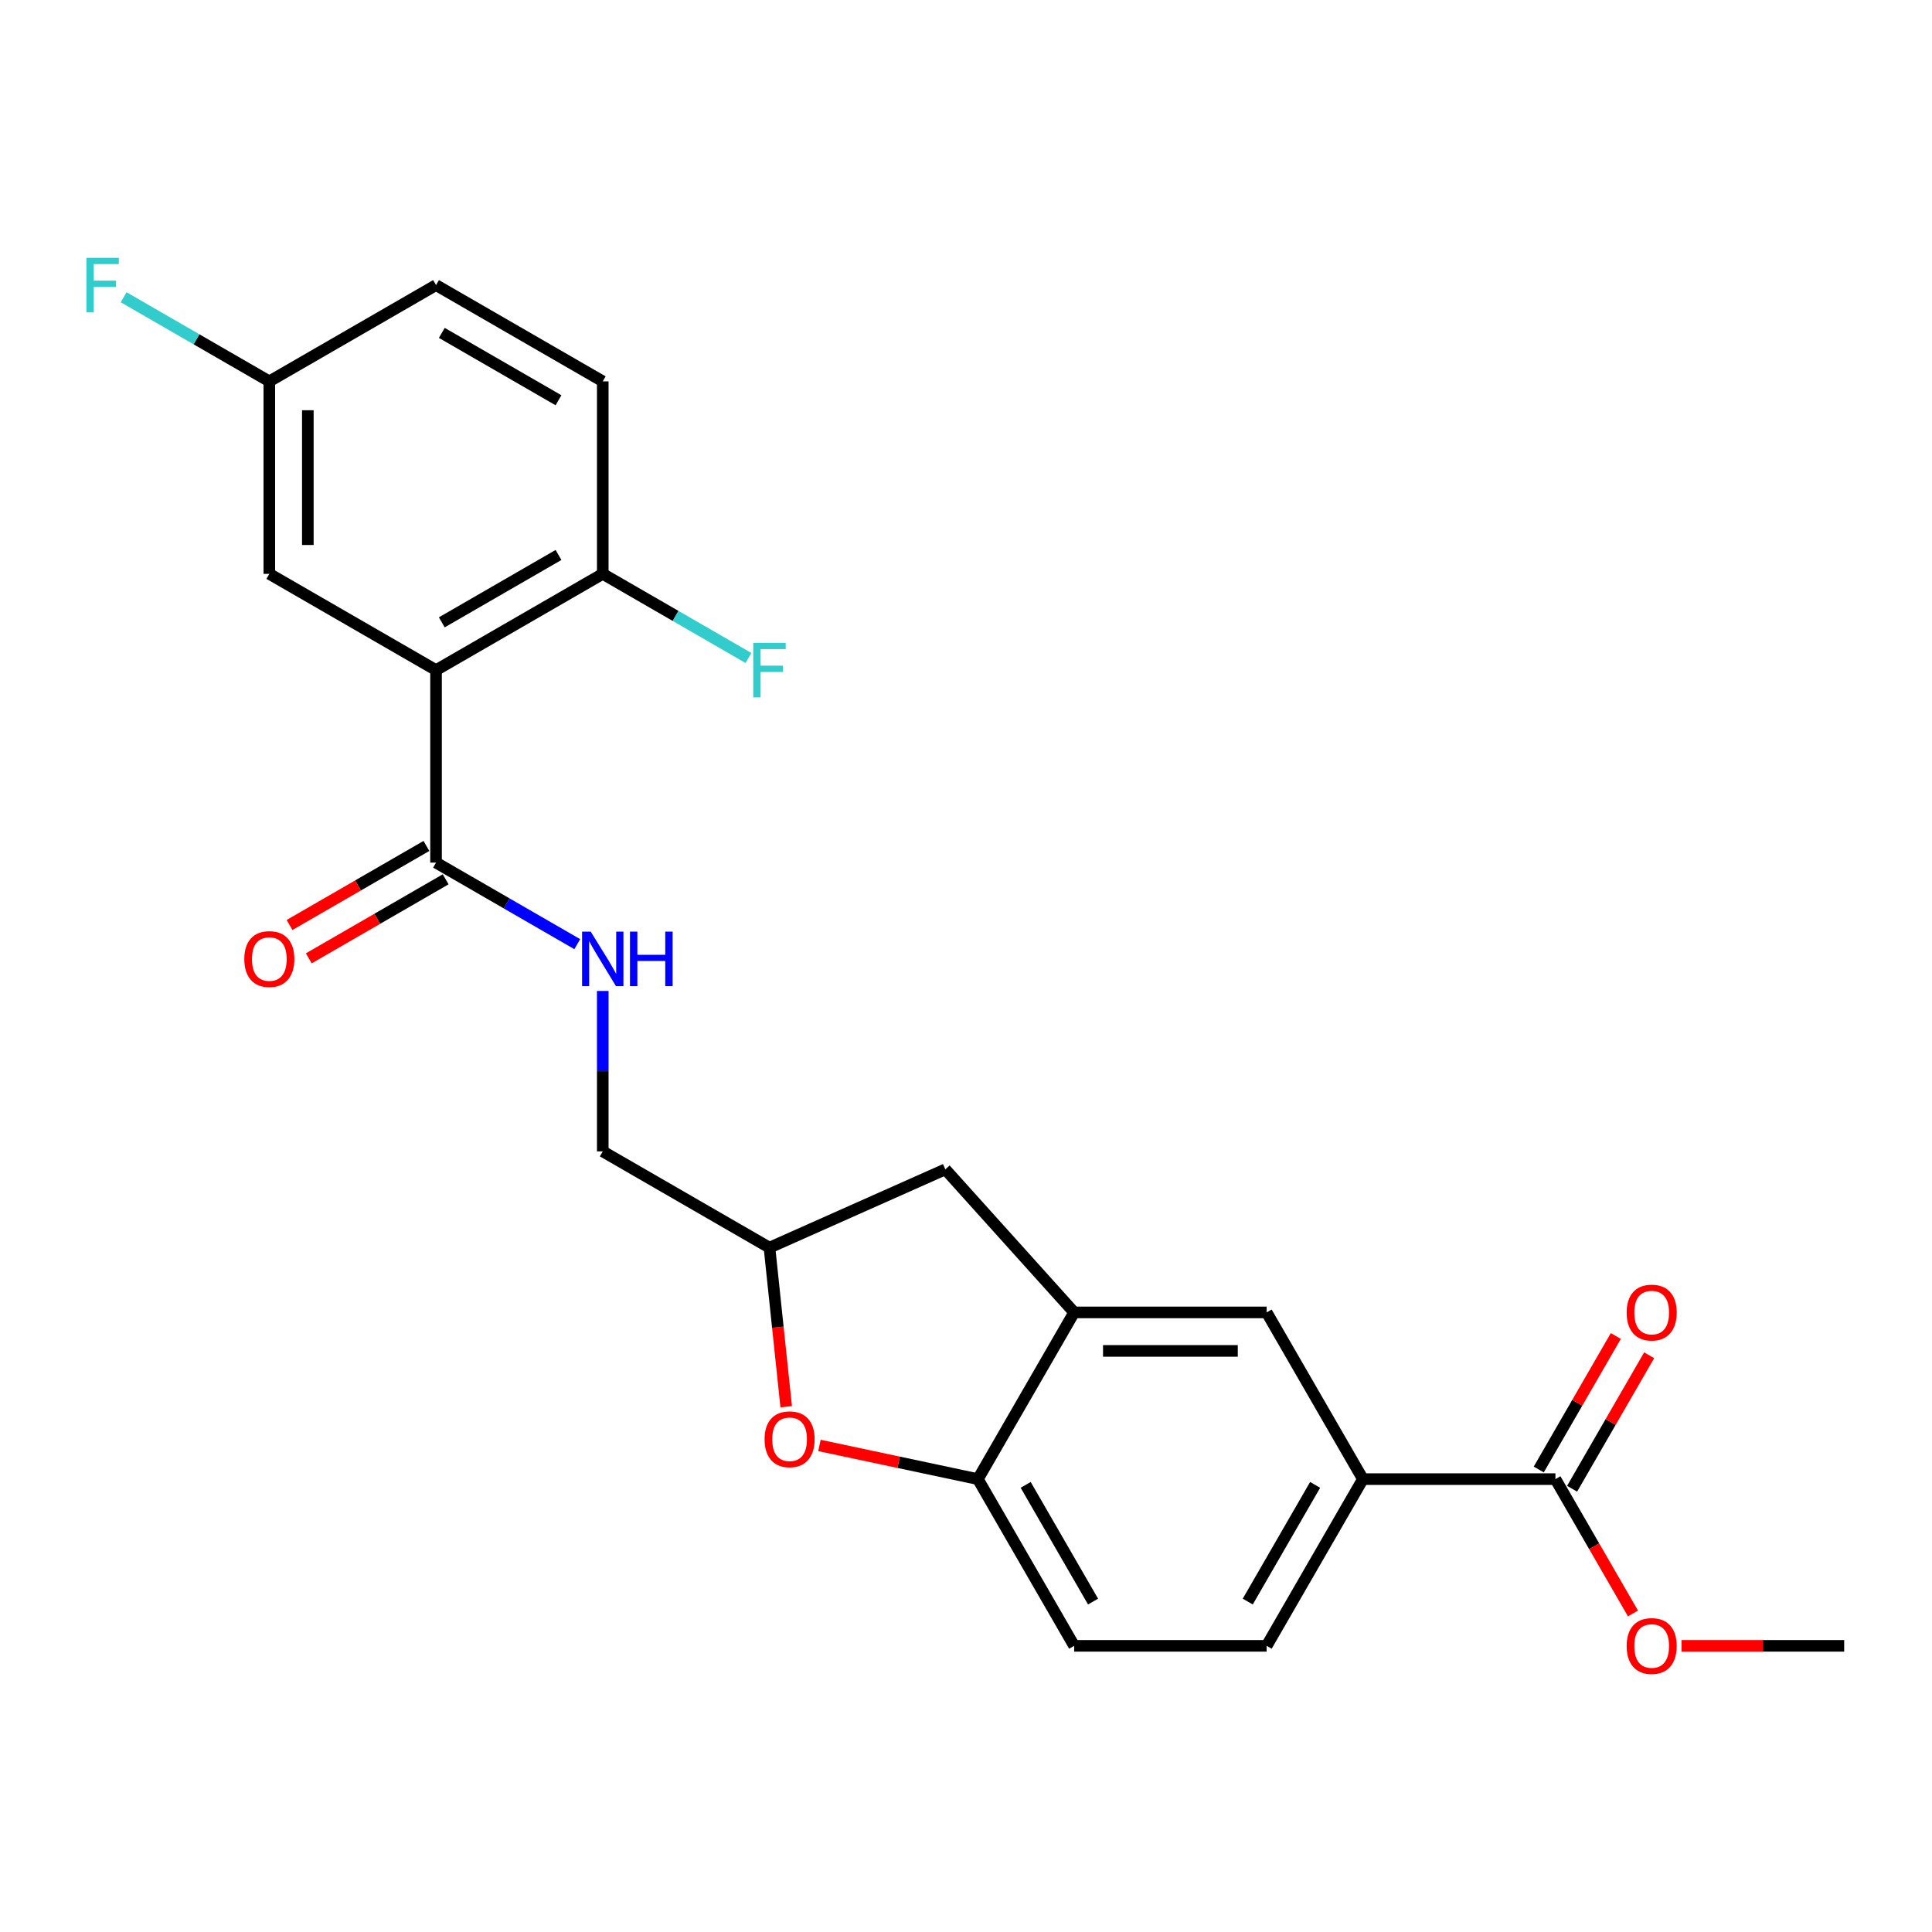 <?xml version='1.0' encoding='iso-8859-1'?>
<svg version='1.1' baseProfile='full'
              xmlns='http://www.w3.org/2000/svg'
                      xmlns:rdkit='http://www.rdkit.org/xml'
                      xmlns:xlink='http://www.w3.org/1999/xlink'
                  xml:space='preserve'
width='1000px' height='1000px' viewBox='0 0 1000 1000'>
<!-- END OF HEADER -->
<rect style='opacity:1.0;fill:#FFFFFF;stroke:none' width='1000' height='1000' x='0' y='0'> </rect>
<path class='bond-0' d='M 298.793,488.7 L 262.243,467.598' style='fill:none;fill-rule:evenodd;stroke:#0000FF;stroke-width:6px;stroke-linecap:butt;stroke-linejoin:miter;stroke-opacity:1' />
<path class='bond-0' d='M 262.243,467.598 L 225.693,446.496' style='fill:none;fill-rule:evenodd;stroke:#000000;stroke-width:6px;stroke-linecap:butt;stroke-linejoin:miter;stroke-opacity:1' />
<path class='bond-1' d='M 311.985,512.917 L 311.985,554.438' style='fill:none;fill-rule:evenodd;stroke:#0000FF;stroke-width:6px;stroke-linecap:butt;stroke-linejoin:miter;stroke-opacity:1' />
<path class='bond-1' d='M 311.985,554.438 L 311.985,595.958' style='fill:none;fill-rule:evenodd;stroke:#000000;stroke-width:6px;stroke-linecap:butt;stroke-linejoin:miter;stroke-opacity:1' />
<path class='bond-2' d='M 220.711,437.866 L 185.287,458.318' style='fill:none;fill-rule:evenodd;stroke:#000000;stroke-width:6px;stroke-linecap:butt;stroke-linejoin:miter;stroke-opacity:1' />
<path class='bond-2' d='M 185.287,458.318 L 149.863,478.771' style='fill:none;fill-rule:evenodd;stroke:#FF0000;stroke-width:6px;stroke-linecap:butt;stroke-linejoin:miter;stroke-opacity:1' />
<path class='bond-2' d='M 230.675,455.125 L 195.251,475.577' style='fill:none;fill-rule:evenodd;stroke:#000000;stroke-width:6px;stroke-linecap:butt;stroke-linejoin:miter;stroke-opacity:1' />
<path class='bond-2' d='M 195.251,475.577 L 159.827,496.029' style='fill:none;fill-rule:evenodd;stroke:#FF0000;stroke-width:6px;stroke-linecap:butt;stroke-linejoin:miter;stroke-opacity:1' />
<path class='bond-3' d='M 225.693,446.496 L 225.693,346.854' style='fill:none;fill-rule:evenodd;stroke:#000000;stroke-width:6px;stroke-linecap:butt;stroke-linejoin:miter;stroke-opacity:1' />
<path class='bond-4' d='M 705.441,765.592 L 655.62,851.884' style='fill:none;fill-rule:evenodd;stroke:#000000;stroke-width:6px;stroke-linecap:butt;stroke-linejoin:miter;stroke-opacity:1' />
<path class='bond-4' d='M 680.709,768.572 L 645.835,828.976' style='fill:none;fill-rule:evenodd;stroke:#000000;stroke-width:6px;stroke-linecap:butt;stroke-linejoin:miter;stroke-opacity:1' />
<path class='bond-5' d='M 705.441,765.592 L 655.62,679.3' style='fill:none;fill-rule:evenodd;stroke:#000000;stroke-width:6px;stroke-linecap:butt;stroke-linejoin:miter;stroke-opacity:1' />
<path class='bond-6' d='M 705.441,765.592 L 805.083,765.592' style='fill:none;fill-rule:evenodd;stroke:#000000;stroke-width:6px;stroke-linecap:butt;stroke-linejoin:miter;stroke-opacity:1' />
<path class='bond-7' d='M 655.62,851.884 L 555.978,851.884' style='fill:none;fill-rule:evenodd;stroke:#000000;stroke-width:6px;stroke-linecap:butt;stroke-linejoin:miter;stroke-opacity:1' />
<path class='bond-8' d='M 555.978,851.884 L 506.158,765.592' style='fill:none;fill-rule:evenodd;stroke:#000000;stroke-width:6px;stroke-linecap:butt;stroke-linejoin:miter;stroke-opacity:1' />
<path class='bond-8' d='M 565.764,828.976 L 530.889,768.572' style='fill:none;fill-rule:evenodd;stroke:#000000;stroke-width:6px;stroke-linecap:butt;stroke-linejoin:miter;stroke-opacity:1' />
<path class='bond-9' d='M 506.158,765.592 L 555.978,679.3' style='fill:none;fill-rule:evenodd;stroke:#000000;stroke-width:6px;stroke-linecap:butt;stroke-linejoin:miter;stroke-opacity:1' />
<path class='bond-10' d='M 506.158,765.592 L 465.148,756.875' style='fill:none;fill-rule:evenodd;stroke:#000000;stroke-width:6px;stroke-linecap:butt;stroke-linejoin:miter;stroke-opacity:1' />
<path class='bond-10' d='M 465.148,756.875 L 424.138,748.158' style='fill:none;fill-rule:evenodd;stroke:#FF0000;stroke-width:6px;stroke-linecap:butt;stroke-linejoin:miter;stroke-opacity:1' />
<path class='bond-11' d='M 555.978,679.3 L 655.62,679.3' style='fill:none;fill-rule:evenodd;stroke:#000000;stroke-width:6px;stroke-linecap:butt;stroke-linejoin:miter;stroke-opacity:1' />
<path class='bond-11' d='M 570.925,699.228 L 640.674,699.228' style='fill:none;fill-rule:evenodd;stroke:#000000;stroke-width:6px;stroke-linecap:butt;stroke-linejoin:miter;stroke-opacity:1' />
<path class='bond-12' d='M 555.978,679.3 L 489.305,605.251' style='fill:none;fill-rule:evenodd;stroke:#000000;stroke-width:6px;stroke-linecap:butt;stroke-linejoin:miter;stroke-opacity:1' />
<path class='bond-13' d='M 406.932,728.115 L 402.605,686.947' style='fill:none;fill-rule:evenodd;stroke:#FF0000;stroke-width:6px;stroke-linecap:butt;stroke-linejoin:miter;stroke-opacity:1' />
<path class='bond-13' d='M 402.605,686.947 L 398.278,645.779' style='fill:none;fill-rule:evenodd;stroke:#000000;stroke-width:6px;stroke-linecap:butt;stroke-linejoin:miter;stroke-opacity:1' />
<path class='bond-14' d='M 398.278,645.779 L 489.305,605.251' style='fill:none;fill-rule:evenodd;stroke:#000000;stroke-width:6px;stroke-linecap:butt;stroke-linejoin:miter;stroke-opacity:1' />
<path class='bond-15' d='M 398.278,645.779 L 311.985,595.958' style='fill:none;fill-rule:evenodd;stroke:#000000;stroke-width:6px;stroke-linecap:butt;stroke-linejoin:miter;stroke-opacity:1' />
<path class='bond-16' d='M 805.083,765.592 L 825.155,800.358' style='fill:none;fill-rule:evenodd;stroke:#000000;stroke-width:6px;stroke-linecap:butt;stroke-linejoin:miter;stroke-opacity:1' />
<path class='bond-16' d='M 825.155,800.358 L 845.227,835.124' style='fill:none;fill-rule:evenodd;stroke:#FF0000;stroke-width:6px;stroke-linecap:butt;stroke-linejoin:miter;stroke-opacity:1' />
<path class='bond-17' d='M 813.712,770.574 L 833.658,736.027' style='fill:none;fill-rule:evenodd;stroke:#000000;stroke-width:6px;stroke-linecap:butt;stroke-linejoin:miter;stroke-opacity:1' />
<path class='bond-17' d='M 833.658,736.027 L 853.604,701.48' style='fill:none;fill-rule:evenodd;stroke:#FF0000;stroke-width:6px;stroke-linecap:butt;stroke-linejoin:miter;stroke-opacity:1' />
<path class='bond-17' d='M 796.454,760.61 L 816.399,726.063' style='fill:none;fill-rule:evenodd;stroke:#000000;stroke-width:6px;stroke-linecap:butt;stroke-linejoin:miter;stroke-opacity:1' />
<path class='bond-17' d='M 816.399,726.063 L 836.345,691.516' style='fill:none;fill-rule:evenodd;stroke:#FF0000;stroke-width:6px;stroke-linecap:butt;stroke-linejoin:miter;stroke-opacity:1' />
<path class='bond-18' d='M 870.348,851.884 L 912.447,851.884' style='fill:none;fill-rule:evenodd;stroke:#FF0000;stroke-width:6px;stroke-linecap:butt;stroke-linejoin:miter;stroke-opacity:1' />
<path class='bond-18' d='M 912.447,851.884 L 954.545,851.884' style='fill:none;fill-rule:evenodd;stroke:#000000;stroke-width:6px;stroke-linecap:butt;stroke-linejoin:miter;stroke-opacity:1' />
<path class='bond-19' d='M 225.693,346.854 L 311.985,297.033' style='fill:none;fill-rule:evenodd;stroke:#000000;stroke-width:6px;stroke-linecap:butt;stroke-linejoin:miter;stroke-opacity:1' />
<path class='bond-19' d='M 228.673,322.122 L 289.077,287.248' style='fill:none;fill-rule:evenodd;stroke:#000000;stroke-width:6px;stroke-linecap:butt;stroke-linejoin:miter;stroke-opacity:1' />
<path class='bond-20' d='M 225.693,346.854 L 139.401,297.033' style='fill:none;fill-rule:evenodd;stroke:#000000;stroke-width:6px;stroke-linecap:butt;stroke-linejoin:miter;stroke-opacity:1' />
<path class='bond-21' d='M 311.985,297.033 L 311.985,197.391' style='fill:none;fill-rule:evenodd;stroke:#000000;stroke-width:6px;stroke-linecap:butt;stroke-linejoin:miter;stroke-opacity:1' />
<path class='bond-22' d='M 311.985,297.033 L 349.691,318.802' style='fill:none;fill-rule:evenodd;stroke:#000000;stroke-width:6px;stroke-linecap:butt;stroke-linejoin:miter;stroke-opacity:1' />
<path class='bond-22' d='M 349.691,318.802 L 387.397,340.572' style='fill:none;fill-rule:evenodd;stroke:#33CCCC;stroke-width:6px;stroke-linecap:butt;stroke-linejoin:miter;stroke-opacity:1' />
<path class='bond-23' d='M 139.401,297.033 L 139.401,197.391' style='fill:none;fill-rule:evenodd;stroke:#000000;stroke-width:6px;stroke-linecap:butt;stroke-linejoin:miter;stroke-opacity:1' />
<path class='bond-23' d='M 159.329,282.087 L 159.329,212.338' style='fill:none;fill-rule:evenodd;stroke:#000000;stroke-width:6px;stroke-linecap:butt;stroke-linejoin:miter;stroke-opacity:1' />
<path class='bond-24' d='M 311.985,197.391 L 225.693,147.57' style='fill:none;fill-rule:evenodd;stroke:#000000;stroke-width:6px;stroke-linecap:butt;stroke-linejoin:miter;stroke-opacity:1' />
<path class='bond-24' d='M 289.077,207.177 L 228.673,172.302' style='fill:none;fill-rule:evenodd;stroke:#000000;stroke-width:6px;stroke-linecap:butt;stroke-linejoin:miter;stroke-opacity:1' />
<path class='bond-25' d='M 139.401,197.391 L 101.695,175.622' style='fill:none;fill-rule:evenodd;stroke:#000000;stroke-width:6px;stroke-linecap:butt;stroke-linejoin:miter;stroke-opacity:1' />
<path class='bond-25' d='M 101.695,175.622 L 63.989,153.853' style='fill:none;fill-rule:evenodd;stroke:#33CCCC;stroke-width:6px;stroke-linecap:butt;stroke-linejoin:miter;stroke-opacity:1' />
<path class='bond-26' d='M 139.401,197.391 L 225.693,147.57' style='fill:none;fill-rule:evenodd;stroke:#000000;stroke-width:6px;stroke-linecap:butt;stroke-linejoin:miter;stroke-opacity:1' />
<path  class='atom-0' d='M 305.748 482.207
L 314.995 497.154
Q 315.911 498.628, 317.386 501.299
Q 318.861 503.969, 318.94 504.129
L 318.94 482.207
L 322.687 482.207
L 322.687 510.426
L 318.821 510.426
L 308.897 494.085
Q 307.741 492.172, 306.505 489.979
Q 305.309 487.787, 304.951 487.11
L 304.951 510.426
L 301.284 510.426
L 301.284 482.207
L 305.748 482.207
' fill='#0000FF'/>
<path  class='atom-0' d='M 326.075 482.207
L 329.901 482.207
L 329.901 494.204
L 344.329 494.204
L 344.329 482.207
L 348.155 482.207
L 348.155 510.426
L 344.329 510.426
L 344.329 497.393
L 329.901 497.393
L 329.901 510.426
L 326.075 510.426
L 326.075 482.207
' fill='#0000FF'/>
<path  class='atom-2' d='M 126.447 496.396
Q 126.447 489.621, 129.795 485.834
Q 133.143 482.048, 139.401 482.048
Q 145.658 482.048, 149.006 485.834
Q 152.354 489.621, 152.354 496.396
Q 152.354 503.252, 148.966 507.158
Q 145.579 511.024, 139.401 511.024
Q 133.183 511.024, 129.795 507.158
Q 126.447 503.292, 126.447 496.396
M 139.401 507.835
Q 143.705 507.835, 146.017 504.966
Q 148.369 502.056, 148.369 496.396
Q 148.369 490.856, 146.017 488.066
Q 143.705 485.236, 139.401 485.236
Q 135.096 485.236, 132.745 488.026
Q 130.433 490.816, 130.433 496.396
Q 130.433 502.096, 132.745 504.966
Q 135.096 507.835, 139.401 507.835
' fill='#FF0000'/>
<path  class='atom-9' d='M 395.74 744.955
Q 395.74 738.179, 399.088 734.393
Q 402.436 730.606, 408.693 730.606
Q 414.951 730.606, 418.299 734.393
Q 421.647 738.179, 421.647 744.955
Q 421.647 751.81, 418.259 755.716
Q 414.871 759.582, 408.693 759.582
Q 402.476 759.582, 399.088 755.716
Q 395.74 751.85, 395.74 744.955
M 408.693 756.394
Q 412.998 756.394, 415.309 753.524
Q 417.661 750.615, 417.661 744.955
Q 417.661 739.415, 415.309 736.625
Q 412.998 733.795, 408.693 733.795
Q 404.389 733.795, 402.037 736.585
Q 399.725 739.375, 399.725 744.955
Q 399.725 750.654, 402.037 753.524
Q 404.389 756.394, 408.693 756.394
' fill='#FF0000'/>
<path  class='atom-14' d='M 841.95 851.964
Q 841.95 845.188, 845.298 841.402
Q 848.646 837.615, 854.904 837.615
Q 861.161 837.615, 864.509 841.402
Q 867.857 845.188, 867.857 851.964
Q 867.857 858.819, 864.469 862.725
Q 861.081 866.591, 854.904 866.591
Q 848.686 866.591, 845.298 862.725
Q 841.95 858.859, 841.95 851.964
M 854.904 863.403
Q 859.208 863.403, 861.52 860.533
Q 863.871 857.624, 863.871 851.964
Q 863.871 846.424, 861.52 843.634
Q 859.208 840.804, 854.904 840.804
Q 850.599 840.804, 848.248 843.594
Q 845.936 846.384, 845.936 851.964
Q 845.936 857.663, 848.248 860.533
Q 850.599 863.403, 854.904 863.403
' fill='#FF0000'/>
<path  class='atom-15' d='M 841.95 679.379
Q 841.95 672.604, 845.298 668.817
Q 848.646 665.031, 854.904 665.031
Q 861.161 665.031, 864.509 668.817
Q 867.857 672.604, 867.857 679.379
Q 867.857 686.235, 864.469 690.141
Q 861.081 694.007, 854.904 694.007
Q 848.686 694.007, 845.298 690.141
Q 841.95 686.274, 841.95 679.379
M 854.904 690.818
Q 859.208 690.818, 861.52 687.948
Q 863.871 685.039, 863.871 679.379
Q 863.871 673.839, 861.52 671.049
Q 859.208 668.219, 854.904 668.219
Q 850.599 668.219, 848.248 671.009
Q 845.936 673.799, 845.936 679.379
Q 845.936 685.079, 848.248 687.948
Q 850.599 690.818, 854.904 690.818
' fill='#FF0000'/>
<path  class='atom-21' d='M 389.888 332.745
L 406.668 332.745
L 406.668 335.973
L 393.674 335.973
L 393.674 344.542
L 405.233 344.542
L 405.233 347.811
L 393.674 347.811
L 393.674 360.963
L 389.888 360.963
L 389.888 332.745
' fill='#33CCCC'/>
<path  class='atom-24' d='M 44.719 133.461
L 61.498 133.461
L 61.498 136.69
L 48.505 136.69
L 48.505 145.259
L 60.063 145.259
L 60.063 148.527
L 48.505 148.527
L 48.505 161.68
L 44.719 161.68
L 44.719 133.461
' fill='#33CCCC'/>
</svg>
